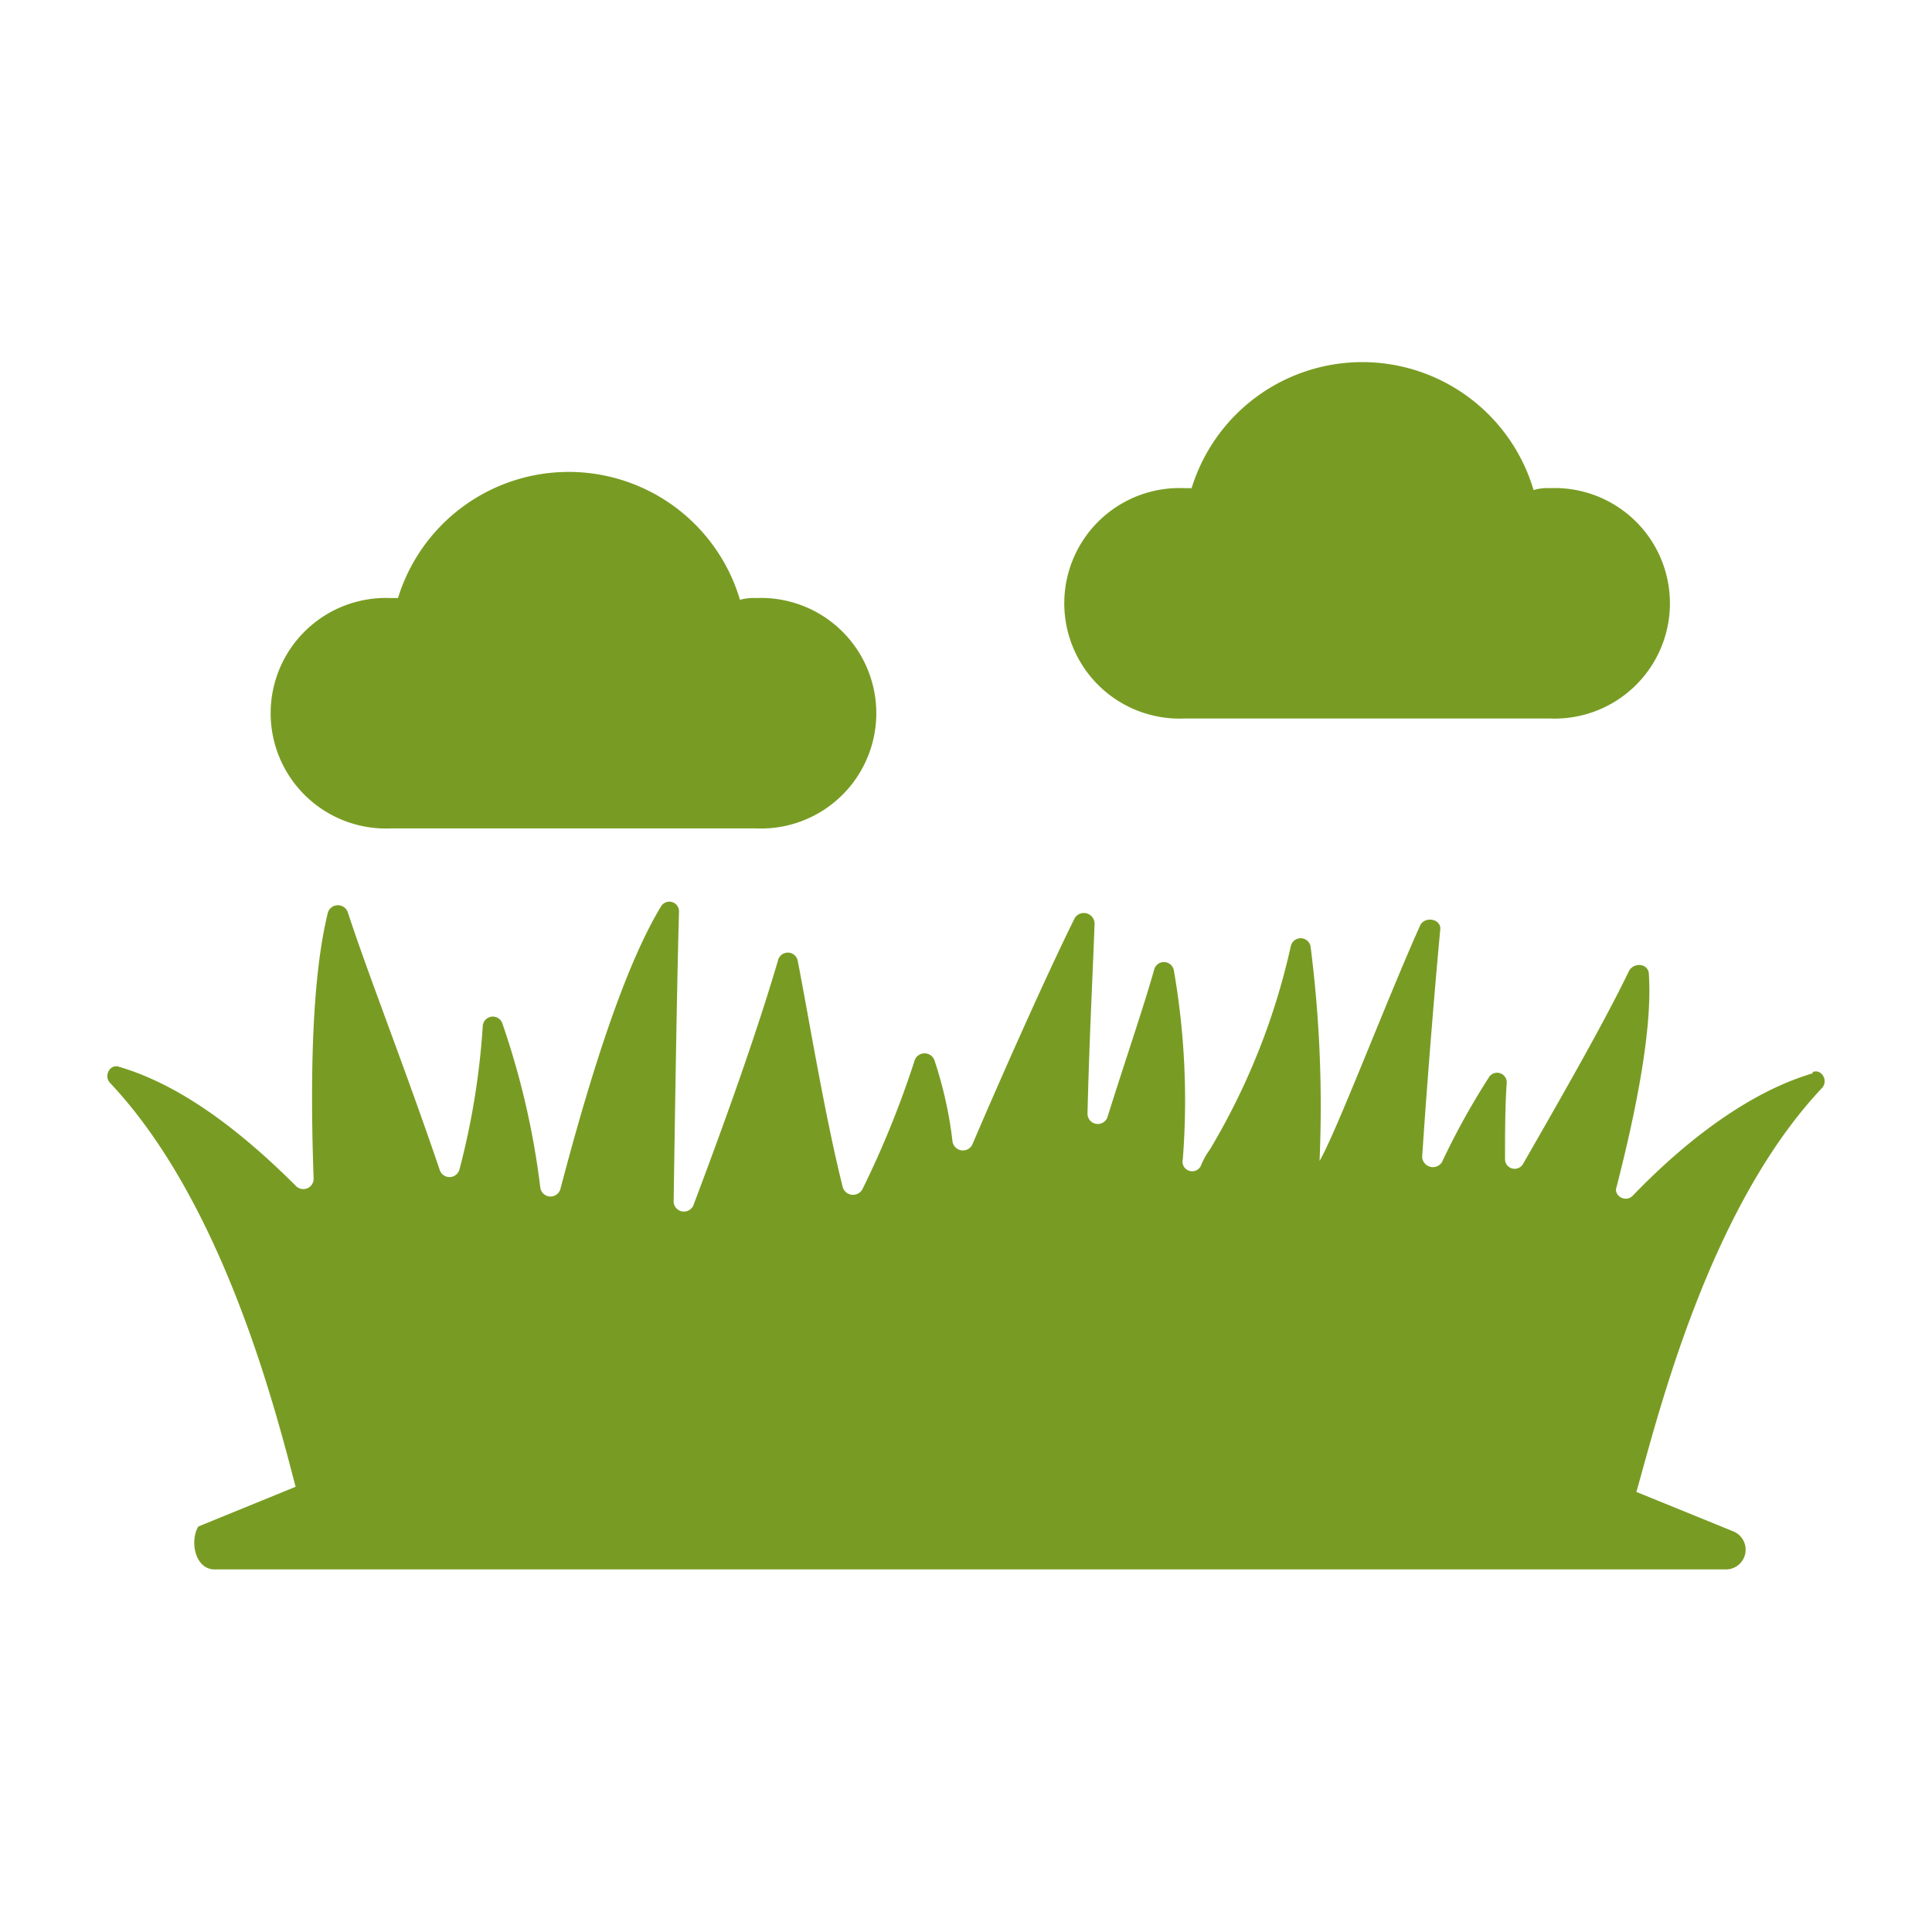 <svg id="Capa_1" data-name="Capa 1" xmlns="http://www.w3.org/2000/svg" viewBox="0 0 90 90"><defs><style>.cls-1{fill:#789c23;}</style></defs><path class="cls-1" d="M84.44,50c-2.85.84-5.78,3-8.38,5.7-.33.34-.92,0-.75-.42.92-3.6,1.67-7.37,1.5-9.89,0-.5-.67-.59-.92-.17-1.09,2.27-3,5.62-4.94,9a.45.45,0,0,1-.84-.25c0-1.09,0-2.43.08-3.52a.45.45,0,0,0-.84-.25,34.64,34.64,0,0,0-2.18,3.94.5.5,0,0,1-.92-.25c.25-3.77.59-7.88.84-10.56.08-.51-.67-.67-.92-.25-1.51,3.35-3.94,9.72-4.7,11a58.72,58.72,0,0,0-.42-10,.47.47,0,0,0-.92,0,31.87,31.87,0,0,1-3.77,9.47,3.41,3.41,0,0,0-.42.76A.45.45,0,0,1,55.1,54a35.32,35.32,0,0,0-.42-8.81.47.47,0,0,0-.92,0c-.5,1.77-1.34,4.2-2.18,6.88a.48.48,0,0,1-.92-.17c.08-3.44.25-6.62.33-8.88a.5.5,0,0,0-.92-.26c-1.34,2.69-3.6,7.8-4.78,10.57a.49.49,0,0,1-.92-.17,18.91,18.91,0,0,0-.84-3.77.49.49,0,0,0-.92,0,44.44,44.44,0,0,1-2.43,6,.5.5,0,0,1-.92-.08c-.84-3.35-1.6-8-2.1-10.56a.47.47,0,0,0-.92,0c-.84,2.85-2.1,6.53-3.94,11.4a.48.48,0,0,1-.92-.17c.08-5.2.16-10.31.25-13.5a.45.45,0,0,0-.84-.25C29.11,45,27.52,50,26.1,55.41a.48.48,0,0,1-.93-.08,37.08,37.08,0,0,0-1.76-7.63.47.47,0,0,0-.92.08,35,35,0,0,1-1.09,6.71.48.48,0,0,1-.92,0c-1.59-4.69-3.35-9.14-4.28-12a.49.49,0,0,0-.92,0c-.75,3-.84,7.72-.67,12.41a.48.48,0,0,1-.84.33c-2.6-2.59-5.36-4.69-8.21-5.53-.42-.17-.76.42-.42.76,5.28,5.61,7.71,15.28,8.63,18.8L9.24,71.11c-.41.67-.16,2,.76,2H80.42a.92.92,0,0,0,.33-1.77l-4.52-1.84c1-3.52,3.35-13.19,8.63-18.8.34-.34,0-.93-.42-.76Z"/><path class="cls-1" d="M18.22,38.59h17a5.37,5.37,0,1,0,0-10.73,2.4,2.4,0,0,0-.75.08,8.32,8.32,0,0,0-15.93-.08h-.33a5.37,5.37,0,1,0,0,10.73Z"/><path class="cls-1" d="M55.19,33.47h17a5.37,5.37,0,1,0,0-10.73,2.15,2.15,0,0,0-.75.09,8.32,8.32,0,0,0-15.93-.09h-.33a5.37,5.37,0,1,0,0,10.73Z"/></svg>